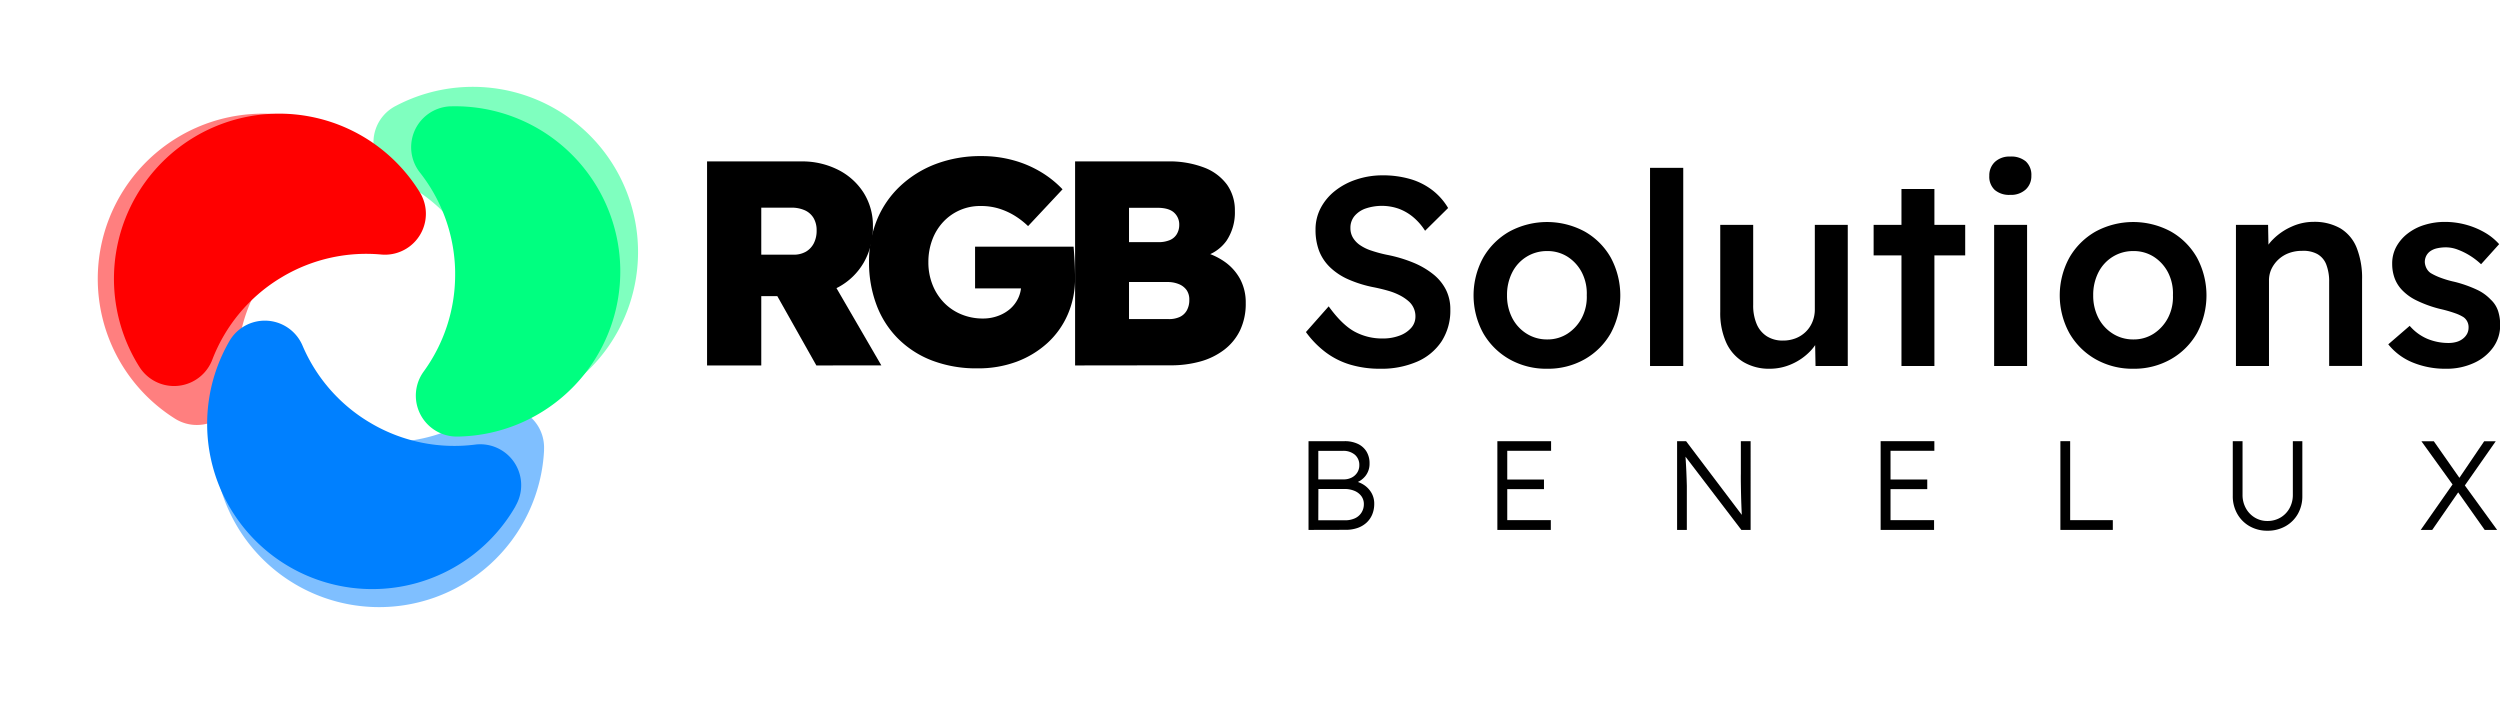 <?xml version="1.0" encoding="UTF-8"?> <svg xmlns="http://www.w3.org/2000/svg" id="Laag_1" data-name="Laag 1" viewBox="0 0 1023.75 289.68"><defs><style>.cls-1,.cls-5{fill:#0080ff;}.cls-1,.cls-2,.cls-3{opacity:0.5;}.cls-2,.cls-6{fill:red;}.cls-3,.cls-4{fill:#00ff80;}</style></defs><title>rgb-solutions-benelux-logo-flat-shadow-black-web</title><path d="M289.54,149.65V66.1H328.1a32.49,32.49,0,0,1,15.16,3.46A26.4,26.4,0,0,1,353.7,79a25.21,25.21,0,0,1,3.76,13.73,28.83,28.83,0,0,1-3.76,14.8,26.53,26.53,0,0,1-10.44,10.09,31.16,31.16,0,0,1-15.16,3.64H311.74v28.41Zm22.2-45.36h13.13a9.94,9.94,0,0,0,5.19-1.25,8.46,8.46,0,0,0,3.22-3.46,11.23,11.23,0,0,0,1.13-5.19,9.84,9.84,0,0,0-1.19-5,8,8,0,0,0-3.52-3.22,13.18,13.18,0,0,0-5.79-1.13H311.74Zm22.56,45.36-21.25-37.72,24.23-3,23.63,40.7Z"></path><path d="M400.26,150.84a50.77,50.77,0,0,1-18.62-3.22,39.89,39.89,0,0,1-14-9.07,38.56,38.56,0,0,1-8.77-13.85,49.1,49.1,0,0,1-3-17.31A45,45,0,0,1,359.14,90a39.42,39.42,0,0,1,9.49-13.79,44,44,0,0,1,14.62-9.07,51.85,51.85,0,0,1,18.68-3.22,48.24,48.24,0,0,1,13.31,1.79,44.58,44.58,0,0,1,11.28,4.89,42,42,0,0,1,8.59,6.92L421,92.59a33,33,0,0,0-5.55-4.3,28.52,28.52,0,0,0-6.33-2.86,25.1,25.1,0,0,0-7.58-1.07,20.55,20.55,0,0,0-15.28,6.51,21.79,21.79,0,0,0-4.48,7.28,25.82,25.82,0,0,0-1.61,9.25,24.63,24.63,0,0,0,1.67,9.13,22.2,22.2,0,0,0,4.66,7.34,21,21,0,0,0,7.1,4.83,22.7,22.7,0,0,0,8.89,1.73,17.54,17.54,0,0,0,6.21-1.07,15.68,15.68,0,0,0,5-2.92A13.36,13.36,0,0,0,417,122a13,13,0,0,0,1.19-5.55v-3.34l3.1,5h-22V101h40.34q.12,1.31.3,4t.24,5.31q.06,2.63.06,3.7a36.46,36.46,0,0,1-3,14.8,34.23,34.23,0,0,1-8.36,11.7,39,39,0,0,1-12.65,7.64A45,45,0,0,1,400.26,150.84Z"></path><path d="M440.25,149.65V66.1h37.84a39.72,39.72,0,0,1,15,2.51,20.72,20.72,0,0,1,9.37,7,18.07,18.07,0,0,1,3.22,10.74,20.77,20.77,0,0,1-3.46,12.29,16.86,16.86,0,0,1-10,6.56l-.36-2.27a27.46,27.46,0,0,1,9.61,4.24,20.72,20.72,0,0,1,6.39,7.16,20.32,20.32,0,0,1,2.27,9.73,25.33,25.33,0,0,1-2.33,11.22,22.07,22.07,0,0,1-6.56,8,28.77,28.77,0,0,1-9.79,4.77,44.86,44.86,0,0,1-12.12,1.55Zm22.08-50.49h11.94a11.93,11.93,0,0,0,4.77-.84,6,6,0,0,0,2.86-2.45,7.24,7.24,0,0,0,1-3.76A6.52,6.52,0,0,0,480.71,87q-2.15-1.91-6.8-1.91H462.33Zm0,31.51h16.23a10.52,10.52,0,0,0,4.6-.9,6.46,6.46,0,0,0,2.86-2.69,8.6,8.6,0,0,0,1-4.3,6.77,6.77,0,0,0-1.07-3.94,7.19,7.19,0,0,0-3.1-2.45,12.08,12.08,0,0,0-4.89-.9H462.33Z"></path><path d="M535.84,217V180.66h14.73a12.48,12.48,0,0,1,5.47,1.11,8.24,8.24,0,0,1,3.55,3.16,9.16,9.16,0,0,1,1.24,4.85,8,8,0,0,1-1.71,5.16,8.8,8.8,0,0,1-4.67,3l-.1-1a10.94,10.94,0,0,1,4.41,1.79,9.72,9.72,0,0,1,2.93,3.24,8.75,8.75,0,0,1,1.06,4.31,11.27,11.27,0,0,1-.83,4.41,9.53,9.53,0,0,1-2.36,3.37,10.53,10.53,0,0,1-3.68,2.15,14.47,14.47,0,0,1-4.8.75Zm4-20.69h10.37a7.12,7.12,0,0,0,3.32-.75,5.77,5.77,0,0,0,2.28-2.07,5.5,5.5,0,0,0,.83-3,5.44,5.44,0,0,0-1.79-4.25,7.23,7.23,0,0,0-5-1.61h-10Zm0,16.75h10.89a9.61,9.61,0,0,0,4.07-.8,6.2,6.2,0,0,0,2.7-2.31,6.32,6.32,0,0,0,1-3.48,5.43,5.43,0,0,0-1-3.27,6.62,6.62,0,0,0-2.8-2.18,10.39,10.39,0,0,0-4.17-.78H539.88Z"></path><path d="M613.17,217V180.66h22v3.94H617.22V213h17.84V217Zm1.87-16.7v-3.94h17.22v3.94Z"></path><path d="M686.77,217V180.66h3.68l23.76,31.43-.73.93a19.75,19.75,0,0,1-.23-2.49q-.08-1.66-.16-3.76t-.13-4.38q-.05-2.28-.08-4.46t0-3.94V180.66h4V217h-3.79l-23.65-31,.62-1.09q.16,2.08.28,4.1t.21,3.89q.08,1.87.13,3.42t.08,2.64q0,1.09,0,1.56V217Z"></path><path d="M770.12,217V180.66h22v3.94H774.17V213H792V217Zm1.87-16.7v-3.94h17.22v3.94Z"></path><path d="M843.73,217V180.66h4V213H865.2V217Z"></path><path d="M928.53,217.33a14.44,14.44,0,0,1-7.31-1.84,13.33,13.33,0,0,1-5.06-5.08,14.59,14.59,0,0,1-1.84-7.34V180.66h4V202.6a11.16,11.16,0,0,0,1.35,5.5,10.13,10.13,0,0,0,3.66,3.84,9.75,9.75,0,0,0,5.16,1.4,10.32,10.32,0,0,0,5.37-1.4,10,10,0,0,0,3.71-3.84,11.17,11.17,0,0,0,1.35-5.5V180.66h3.89v22.41A14.61,14.61,0,0,1,941,210.4a13.29,13.29,0,0,1-5.08,5.08A14.69,14.69,0,0,1,928.53,217.33Z"></path><path d="M991.29,217,1005,197.41l2.54,2.9L996,217Zm26.19,0-12-17-13.9-19.29h5.08l11.25,16.08L1022.57,217Zm-8.82-17.22-2.39-2.85,11-16.23H1022Z"></path><path d="M565.15,151a42.11,42.11,0,0,1-12.28-1.7,32,32,0,0,1-10.09-5.1,38.79,38.79,0,0,1-8-8.22l9.32-10.53q5.37,7.46,10.53,10.31a23.59,23.59,0,0,0,11.62,2.85,19.23,19.23,0,0,0,6.8-1.15,11.62,11.62,0,0,0,4.82-3.18,6.92,6.92,0,0,0,1.75-4.66,8.13,8.13,0,0,0-2.85-6.31,17.92,17.92,0,0,0-3.51-2.36,25.58,25.58,0,0,0-4.72-1.86q-2.63-.77-5.81-1.42a48.91,48.91,0,0,1-10.53-3.24,25.74,25.74,0,0,1-7.57-5,18.71,18.71,0,0,1-4.5-6.8,24.29,24.29,0,0,1-1.42-8.61,18.77,18.77,0,0,1,2.14-8.88,22,22,0,0,1,5.87-7,28,28,0,0,1,8.66-4.61A33.44,33.44,0,0,1,566,71.8a40.13,40.13,0,0,1,11.57,1.54,27.48,27.48,0,0,1,9,4.55A25.61,25.61,0,0,1,593,85.18l-9.43,9.32a24.21,24.21,0,0,0-4.94-5.65,20.11,20.11,0,0,0-5.92-3.4,20.94,20.94,0,0,0-13.54-.05,10.44,10.44,0,0,0-4.55,3.12A7.51,7.51,0,0,0,553,93.4a7.61,7.61,0,0,0,1,3.89,9.88,9.88,0,0,0,2.8,3,17.85,17.85,0,0,0,4.66,2.3,54.14,54.14,0,0,0,6.47,1.75,56.89,56.89,0,0,1,10.86,3.23,33.08,33.08,0,0,1,8.22,4.82,19.26,19.26,0,0,1,5.15,6.36,17.76,17.76,0,0,1,1.75,8,23.16,23.16,0,0,1-3.56,13,22.87,22.87,0,0,1-10,8.33A36.67,36.67,0,0,1,565.15,151Z"></path><path d="M633.58,151a30.54,30.54,0,0,1-15.46-3.89,28.72,28.72,0,0,1-10.75-10.69,32.26,32.26,0,0,1,0-30.92,28.73,28.73,0,0,1,10.75-10.69,32.44,32.44,0,0,1,30.81,0,28.34,28.34,0,0,1,10.69,10.69,32.66,32.66,0,0,1,0,30.92,28.32,28.32,0,0,1-10.69,10.69A30.33,30.33,0,0,1,633.58,151Zm0-12a15,15,0,0,0,8.39-2.41,17.15,17.15,0,0,0,5.81-6.47,18.58,18.58,0,0,0,2-9.21,18.84,18.84,0,0,0-2-9.32,16.75,16.75,0,0,0-5.81-6.42,15.21,15.21,0,0,0-8.39-2.36,15.75,15.75,0,0,0-8.5,2.36,16,16,0,0,0-5.87,6.47,20.19,20.19,0,0,0-2.08,9.27,19.85,19.85,0,0,0,2.08,9.21,16.41,16.41,0,0,0,5.87,6.47A15.47,15.47,0,0,0,633.58,139Z"></path><path d="M675.69,149.88V68.73h13.6v81.15Z"></path><path d="M724.71,151a20.52,20.52,0,0,1-10.86-2.8,17.9,17.9,0,0,1-7-8,29.42,29.42,0,0,1-2.41-12.45V92.08h13.49v32.79a19.37,19.37,0,0,0,1.43,7.84,11,11,0,0,0,4.17,5,11.93,11.93,0,0,0,6.58,1.75,14.05,14.05,0,0,0,5.21-.93,12.33,12.33,0,0,0,4.11-2.63,12.07,12.07,0,0,0,2.74-4.06,13.07,13.07,0,0,0,1-5.1V92.08h13.49v57.79H743.46l-.22-12.06,2.41-1.32a18.58,18.58,0,0,1-4.44,7.4,23.6,23.6,0,0,1-7.4,5.15A22,22,0,0,1,724.71,151Z"></path><path d="M767.25,104.59V92.08h37.5v12.5Zm11.4,45.29V77.39h13.49v72.49Z"></path><path d="M823.18,79.8a9.08,9.08,0,0,1-6.31-2A7.35,7.35,0,0,1,814.62,72a7.52,7.52,0,0,1,2.3-5.7,8.69,8.69,0,0,1,6.25-2.19,9.26,9.26,0,0,1,6.42,2A7.51,7.51,0,0,1,831.84,72a7.39,7.39,0,0,1-2.3,5.59A8.84,8.84,0,0,1,823.18,79.8Zm-6.58,70.07V92.08h13.49v57.79Z"></path><path d="M873.62,151a30.54,30.54,0,0,1-15.46-3.89,28.72,28.72,0,0,1-10.75-10.69,32.26,32.26,0,0,1,0-30.92,28.73,28.73,0,0,1,10.75-10.69,32.44,32.44,0,0,1,30.81,0,28.34,28.34,0,0,1,10.69,10.69,32.66,32.66,0,0,1,0,30.92A28.32,28.32,0,0,1,889,147.08,30.33,30.33,0,0,1,873.62,151Zm0-12a15,15,0,0,0,8.39-2.41,17.15,17.15,0,0,0,5.81-6.47,18.58,18.58,0,0,0,2-9.21,18.84,18.84,0,0,0-2-9.32,16.75,16.75,0,0,0-5.81-6.42,15.21,15.21,0,0,0-8.39-2.36,15.75,15.75,0,0,0-8.5,2.36,16,16,0,0,0-5.87,6.47,20.19,20.19,0,0,0-2.08,9.27,19.85,19.85,0,0,0,2.08,9.21,16.41,16.41,0,0,0,5.87,6.47A15.47,15.47,0,0,0,873.62,139Z"></path><path d="M915.62,149.88V92.08h13.16l.22,11.84-2.52,1.32a16.46,16.46,0,0,1,4.28-7.18,24.72,24.72,0,0,1,7.57-5.21,21.7,21.7,0,0,1,9-2,21.3,21.3,0,0,1,11,2.63,16.28,16.28,0,0,1,6.69,7.9,33.63,33.63,0,0,1,2.25,13.16v35.31H953.79V115.55a19.13,19.13,0,0,0-1.21-7.29,8.31,8.31,0,0,0-3.73-4.28,12,12,0,0,0-6.14-1.26,15.27,15.27,0,0,0-5.43.93,12.77,12.77,0,0,0-4.28,2.63,12.91,12.91,0,0,0-2.85,3.89,11.08,11.08,0,0,0-1,4.83v34.87H915.62Z"></path><path d="M1001.71,151a35,35,0,0,1-13.76-2.58A24.74,24.74,0,0,1,978,141l8.77-7.57a19.65,19.65,0,0,0,7.35,5.37,22.55,22.55,0,0,0,8.55,1.65A11.76,11.76,0,0,0,1006,140a7.48,7.48,0,0,0,2.58-1.32,6.42,6.42,0,0,0,1.7-2,5.48,5.48,0,0,0,.6-2.58,5,5,0,0,0-2-4.17,16.32,16.32,0,0,0-3.45-1.64,52.7,52.7,0,0,0-6.09-1.75,48.31,48.31,0,0,1-9.87-3.56,20.3,20.3,0,0,1-6.14-4.55,14,14,0,0,1-2.8-4.71,17,17,0,0,1-.93-5.7,14.33,14.33,0,0,1,1.7-7A17.32,17.32,0,0,1,986,95.59a21.27,21.27,0,0,1,6.91-3.51,28,28,0,0,1,8.22-1.21,32.9,32.9,0,0,1,8.5,1.1,32.25,32.25,0,0,1,7.68,3.13,23.73,23.73,0,0,1,6.09,4.88L1016,108.2a28.57,28.57,0,0,0-4.55-3.51,27.63,27.63,0,0,0-5-2.47,13.7,13.7,0,0,0-4.72-.93,16.51,16.51,0,0,0-3.73.38,7.88,7.88,0,0,0-2.74,1.15,5.33,5.33,0,0,0-1.7,1.92,5.71,5.71,0,0,0-.6,2.69,6.4,6.4,0,0,0,.71,2.47,5.32,5.32,0,0,0,1.7,1.92,23.9,23.9,0,0,0,3.62,1.75,41.09,41.09,0,0,0,6.25,1.86,50.79,50.79,0,0,1,9,3.18,18.44,18.44,0,0,1,5.7,4.06,11.13,11.13,0,0,1,3,4.61,18.3,18.3,0,0,1,.88,5.81,15.43,15.43,0,0,1-2.9,9.21,19.55,19.55,0,0,1-7.9,6.36A26.5,26.5,0,0,1,1001.71,151Z"></path><path class="cls-1" d="M222.78,184.37l0-.37a16.76,16.76,0,0,0-26.15-14.63A67.33,67.33,0,0,1,155.23,181l-1.82-.12a67.31,67.31,0,0,1-38.22-15.59A16.76,16.76,0,0,0,87.7,177.21l0,.37a67.63,67.63,0,0,0,135.1,6.8Z"></path><path class="cls-2" d="M71.36,171.25l.31.2a16.76,16.76,0,0,0,25.64-15.52,67.33,67.33,0,0,1,10.36-41.74q.49-.77,1-1.53a67.31,67.31,0,0,1,32.44-25.54,16.76,16.76,0,0,0,3.19-29.8l-.31-.2A67.63,67.63,0,0,0,71.36,171.25Z"></path><path class="cls-3" d="M162.21,43.3l-.33.17a16.76,16.76,0,0,0,.7,30,67.33,67.33,0,0,1,31.05,29.76q.43.81.83,1.63a67.31,67.31,0,0,1,6,40.84,16.76,16.76,0,0,0,24.26,17.59l.33-.17A67.63,67.63,0,0,0,162.21,43.3Z"></path><path class="cls-4" d="M185.1,43.53h-.37a16.76,16.76,0,0,0-12.79,27.1,67.33,67.33,0,0,1,14.44,40.51q0,.92,0,1.83a67.31,67.31,0,0,1-12.91,39.21,16.76,16.76,0,0,0,13.81,26.59h.37A67.63,67.63,0,0,0,185.1,43.53Z"></path><path class="cls-5" d="M211.06,207.29l.18-.32a16.76,16.76,0,0,0-16.66-24.91,67.33,67.33,0,0,1-42.17-8.46l-1.57-.93a67.31,67.31,0,0,1-27-31.25A16.76,16.76,0,0,0,94,139.58l-.18.32a67.63,67.63,0,0,0,117.28,67.4Z"></path><path class="cls-6" d="M56.89,149.93l.2.31a16.76,16.76,0,0,0,29.83-2.91,67.33,67.33,0,0,1,27.38-33.16l1.56-.94a67.31,67.31,0,0,1,40.29-9A16.76,16.76,0,0,0,171.9,78.73l-.19-.31A67.63,67.63,0,0,0,56.89,149.93Z"></path></svg> 